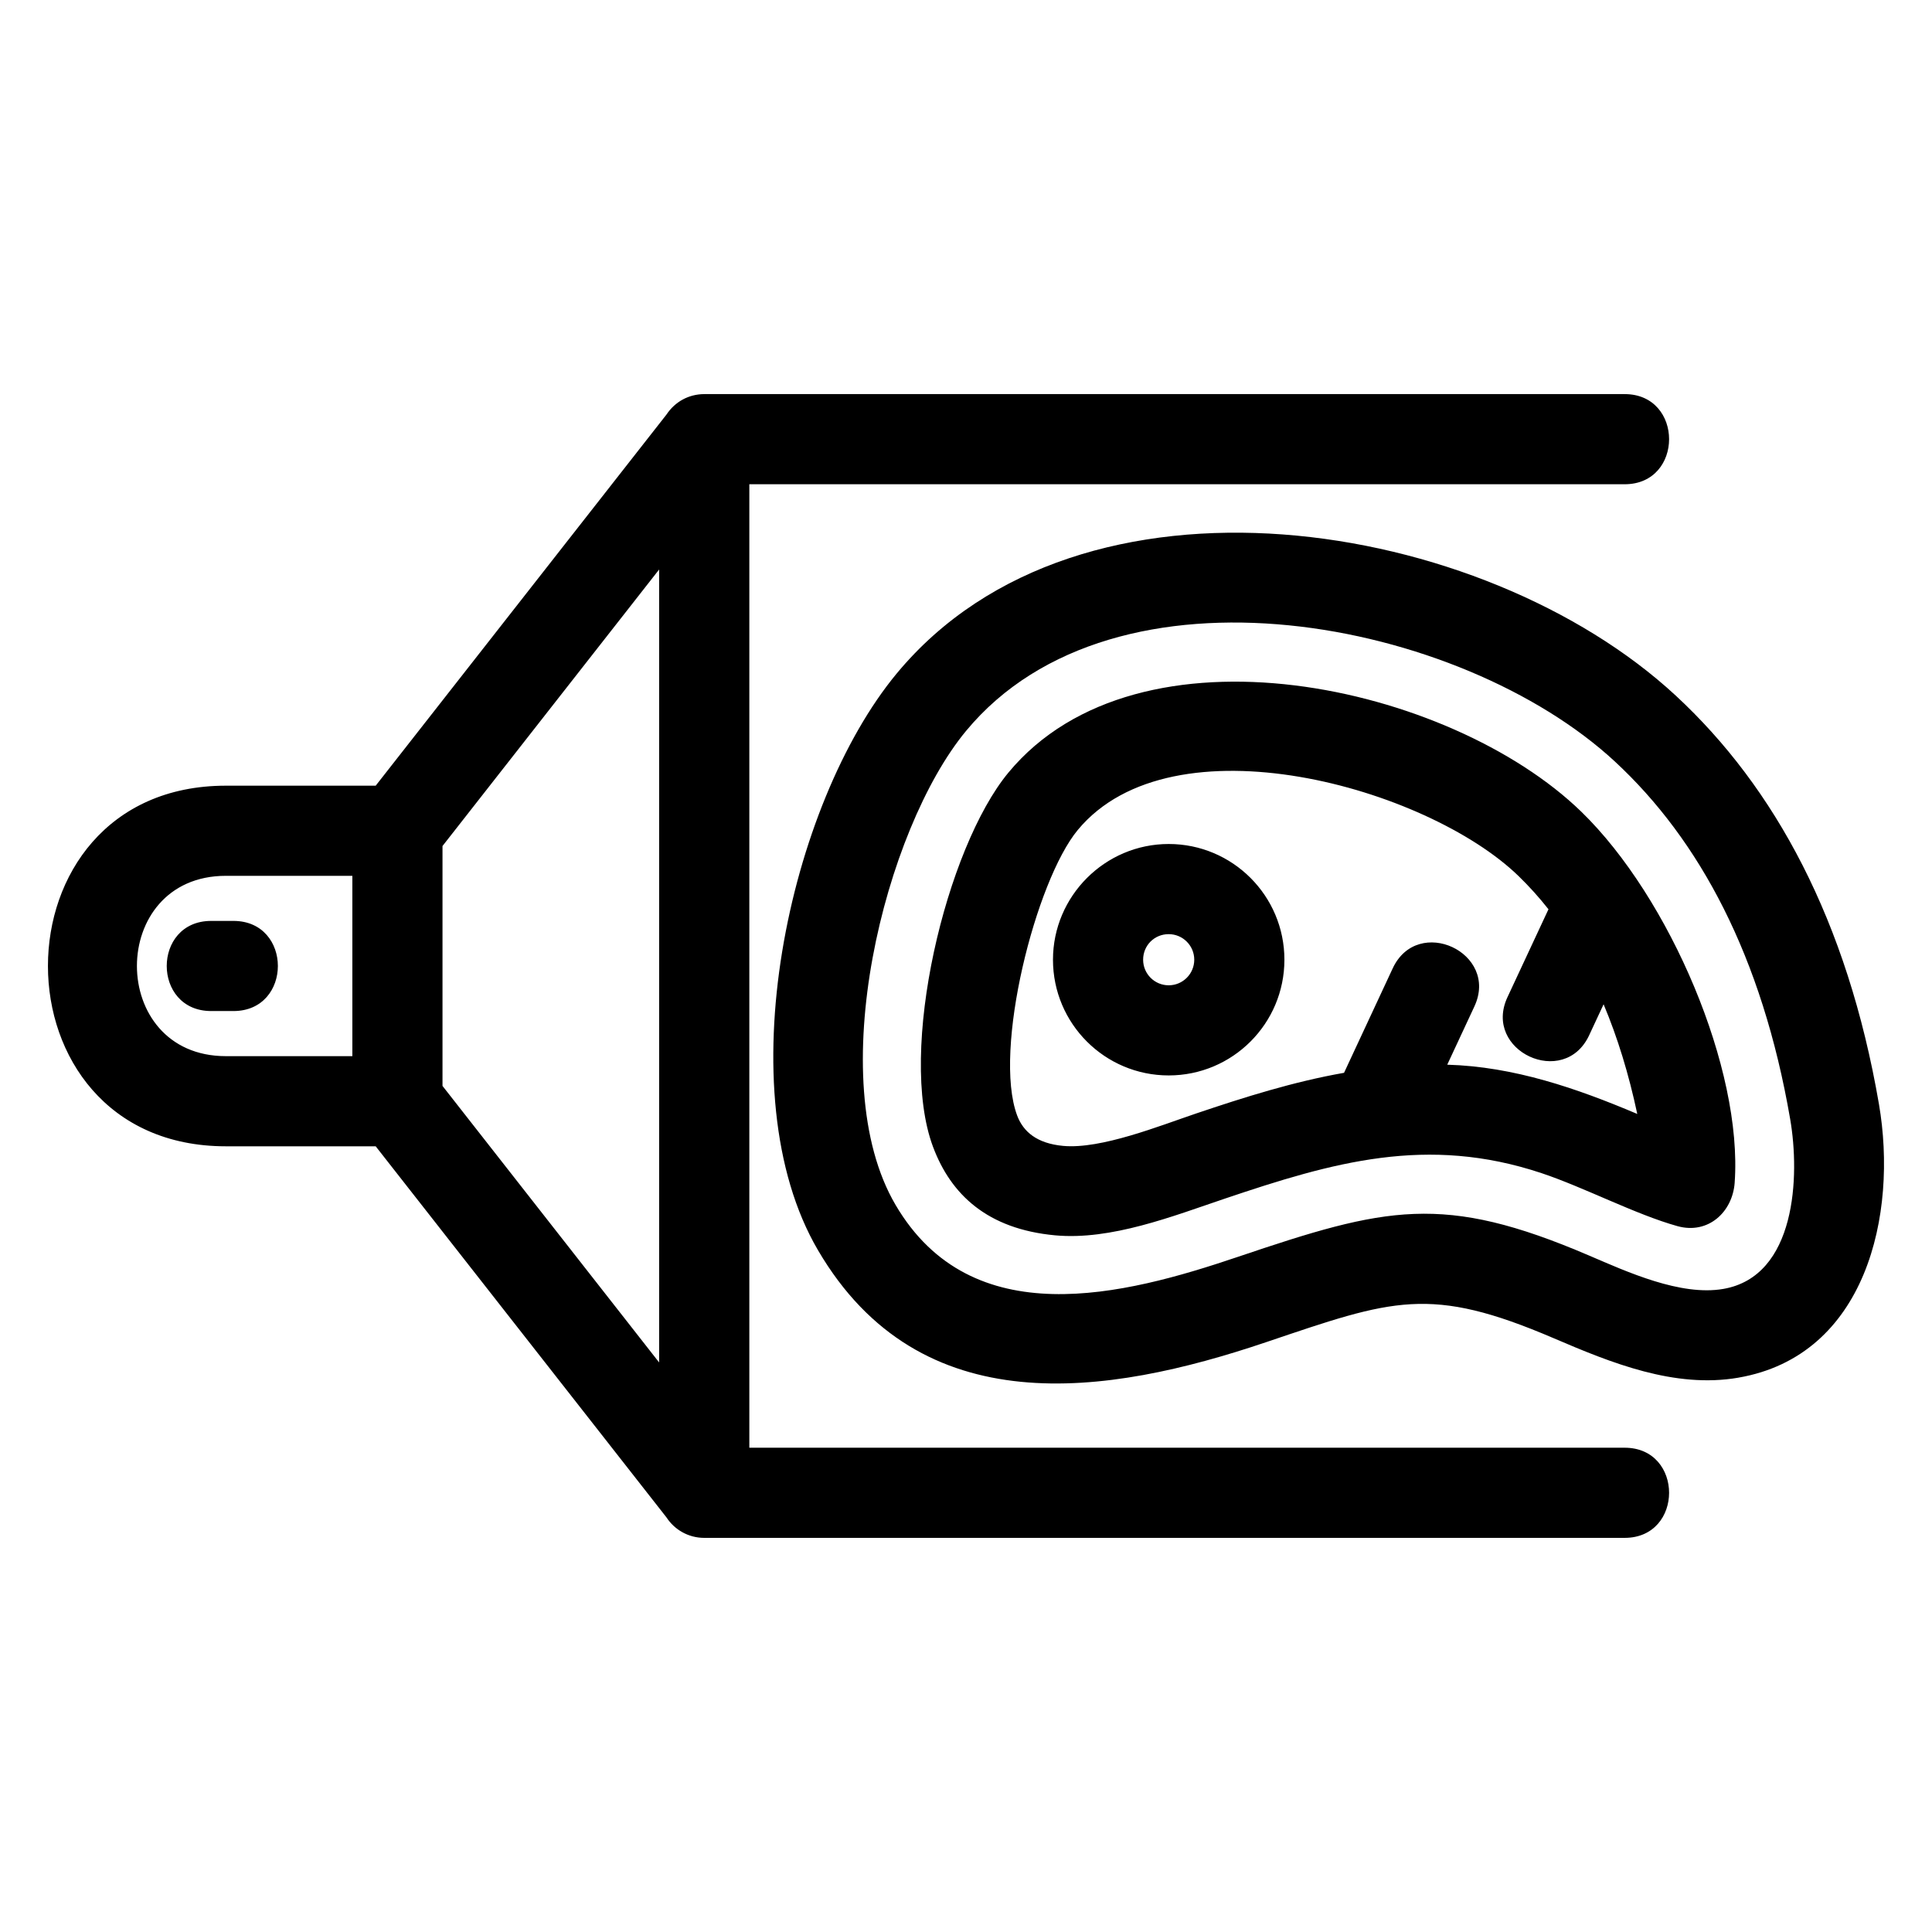 <?xml version="1.0" encoding="UTF-8"?>
<!-- Uploaded to: SVG Repo, www.svgrepo.com, Generator: SVG Repo Mixer Tools -->
<svg fill="#000000" width="800px" height="800px" version="1.1" viewBox="144 144 512 512" xmlns="http://www.w3.org/2000/svg">
 <path d="m574.54 527.66c15.715 0 15.715 23.891 0 23.891h-243.91c-4.195 0-7.879-2.16-10.008-5.426l-77.059-98.344h-39.707c-62.867 0-62.867-95.566 0-95.566h39.707l77.059-98.352c2.242-3.367 5.824-5.398 10.008-5.422h243.91c15.715 0 15.715 23.891 0 23.891h-231.96v255.33zm29.168-70.246c-0.555 7.777-7.008 13.781-15.148 11.531-11.109-3.094-24.855-10.332-36.07-14.062-30.305-10.082-55.18-2.922-83.945 6.785-13.746 4.641-30.129 11.086-44.945 9.707-17.941-1.672-27.609-10.805-32.34-23.457-9.504-25.402 3.453-79.23 19.992-99.184 34.523-41.664 117-23.41 151.8 10.367 23.512 22.828 42.82 68.305 40.652 98.316zm-34.734-47.277-3.828 8.211c-6.629 14.238-28.281 4.16-21.652-10.082l10.867-23.301c-2.469-3.137-5.106-6.062-7.914-8.789-24.254-23.547-91.699-42.539-116.82-12.234-11.152 13.449-22.539 58.367-16.074 75.668 1.602 4.285 5.207 7.414 12.188 8.062 10.055 0.934 25.684-5.363 35.238-8.586 12.852-4.34 25.82-8.426 39.207-10.781l12.891-27.672c6.629-14.238 28.281-4.164 21.652 10.082l-7.195 15.438c17.656 0.504 34.25 6.231 50.359 13.051-2.25-10.562-5.219-20.262-8.926-29.062zm-115.26-42.469c16.934 0 30.668 13.734 30.668 30.668 0 16.934-13.734 30.664-30.668 30.664-16.93 0-30.664-13.727-30.664-30.664 0-16.875 13.793-30.668 30.664-30.668zm0 23.891c-3.789 0-6.773 2.981-6.773 6.777 0 3.742 3.035 6.777 6.773 6.777 3.742 0 6.777-3.035 6.777-6.777 0-3.742-3.035-6.777-6.777-6.777zm146.96 94.023c19.352-3.332 20.34-29.926 17.746-44.984-7.434-43.152-24.016-74-46.461-94.793-40.703-37.703-132.42-55.852-171.96-8.082-21.582 26.074-38.172 92.316-18.684 125.56 20.207 34.473 60.605 23.977 90.621 13.836 39.375-13.305 54.422-17.008 93.191-0.387 10.082 4.32 24.242 10.801 35.555 8.848zm4.016 23.516c-16.883 2.91-33.676-3.902-48.902-10.438-32.902-14.102-42.629-10.336-76.297 1.043-42.141 14.234-91.621 21.852-118.71-24.379-24.512-41.809-7.758-118.27 20.832-152.81 48.719-58.852 155.46-41.434 206.49 5.836 26.211 24.277 45.457 59.57 53.836 108.23 5.051 29.332-3.402 66.684-37.246 72.512zm-404.72-97.16c-15.711 0-15.711-23.887 0-23.887h5.887c15.711 0 15.711 23.887 0 23.887zm37.406 11.953v-47.789h-33.527c-31.418 0-31.418 47.789 0 47.789zm81.301 81.172v-210.14l-57.41 73.281v63.574z"/>
</svg>